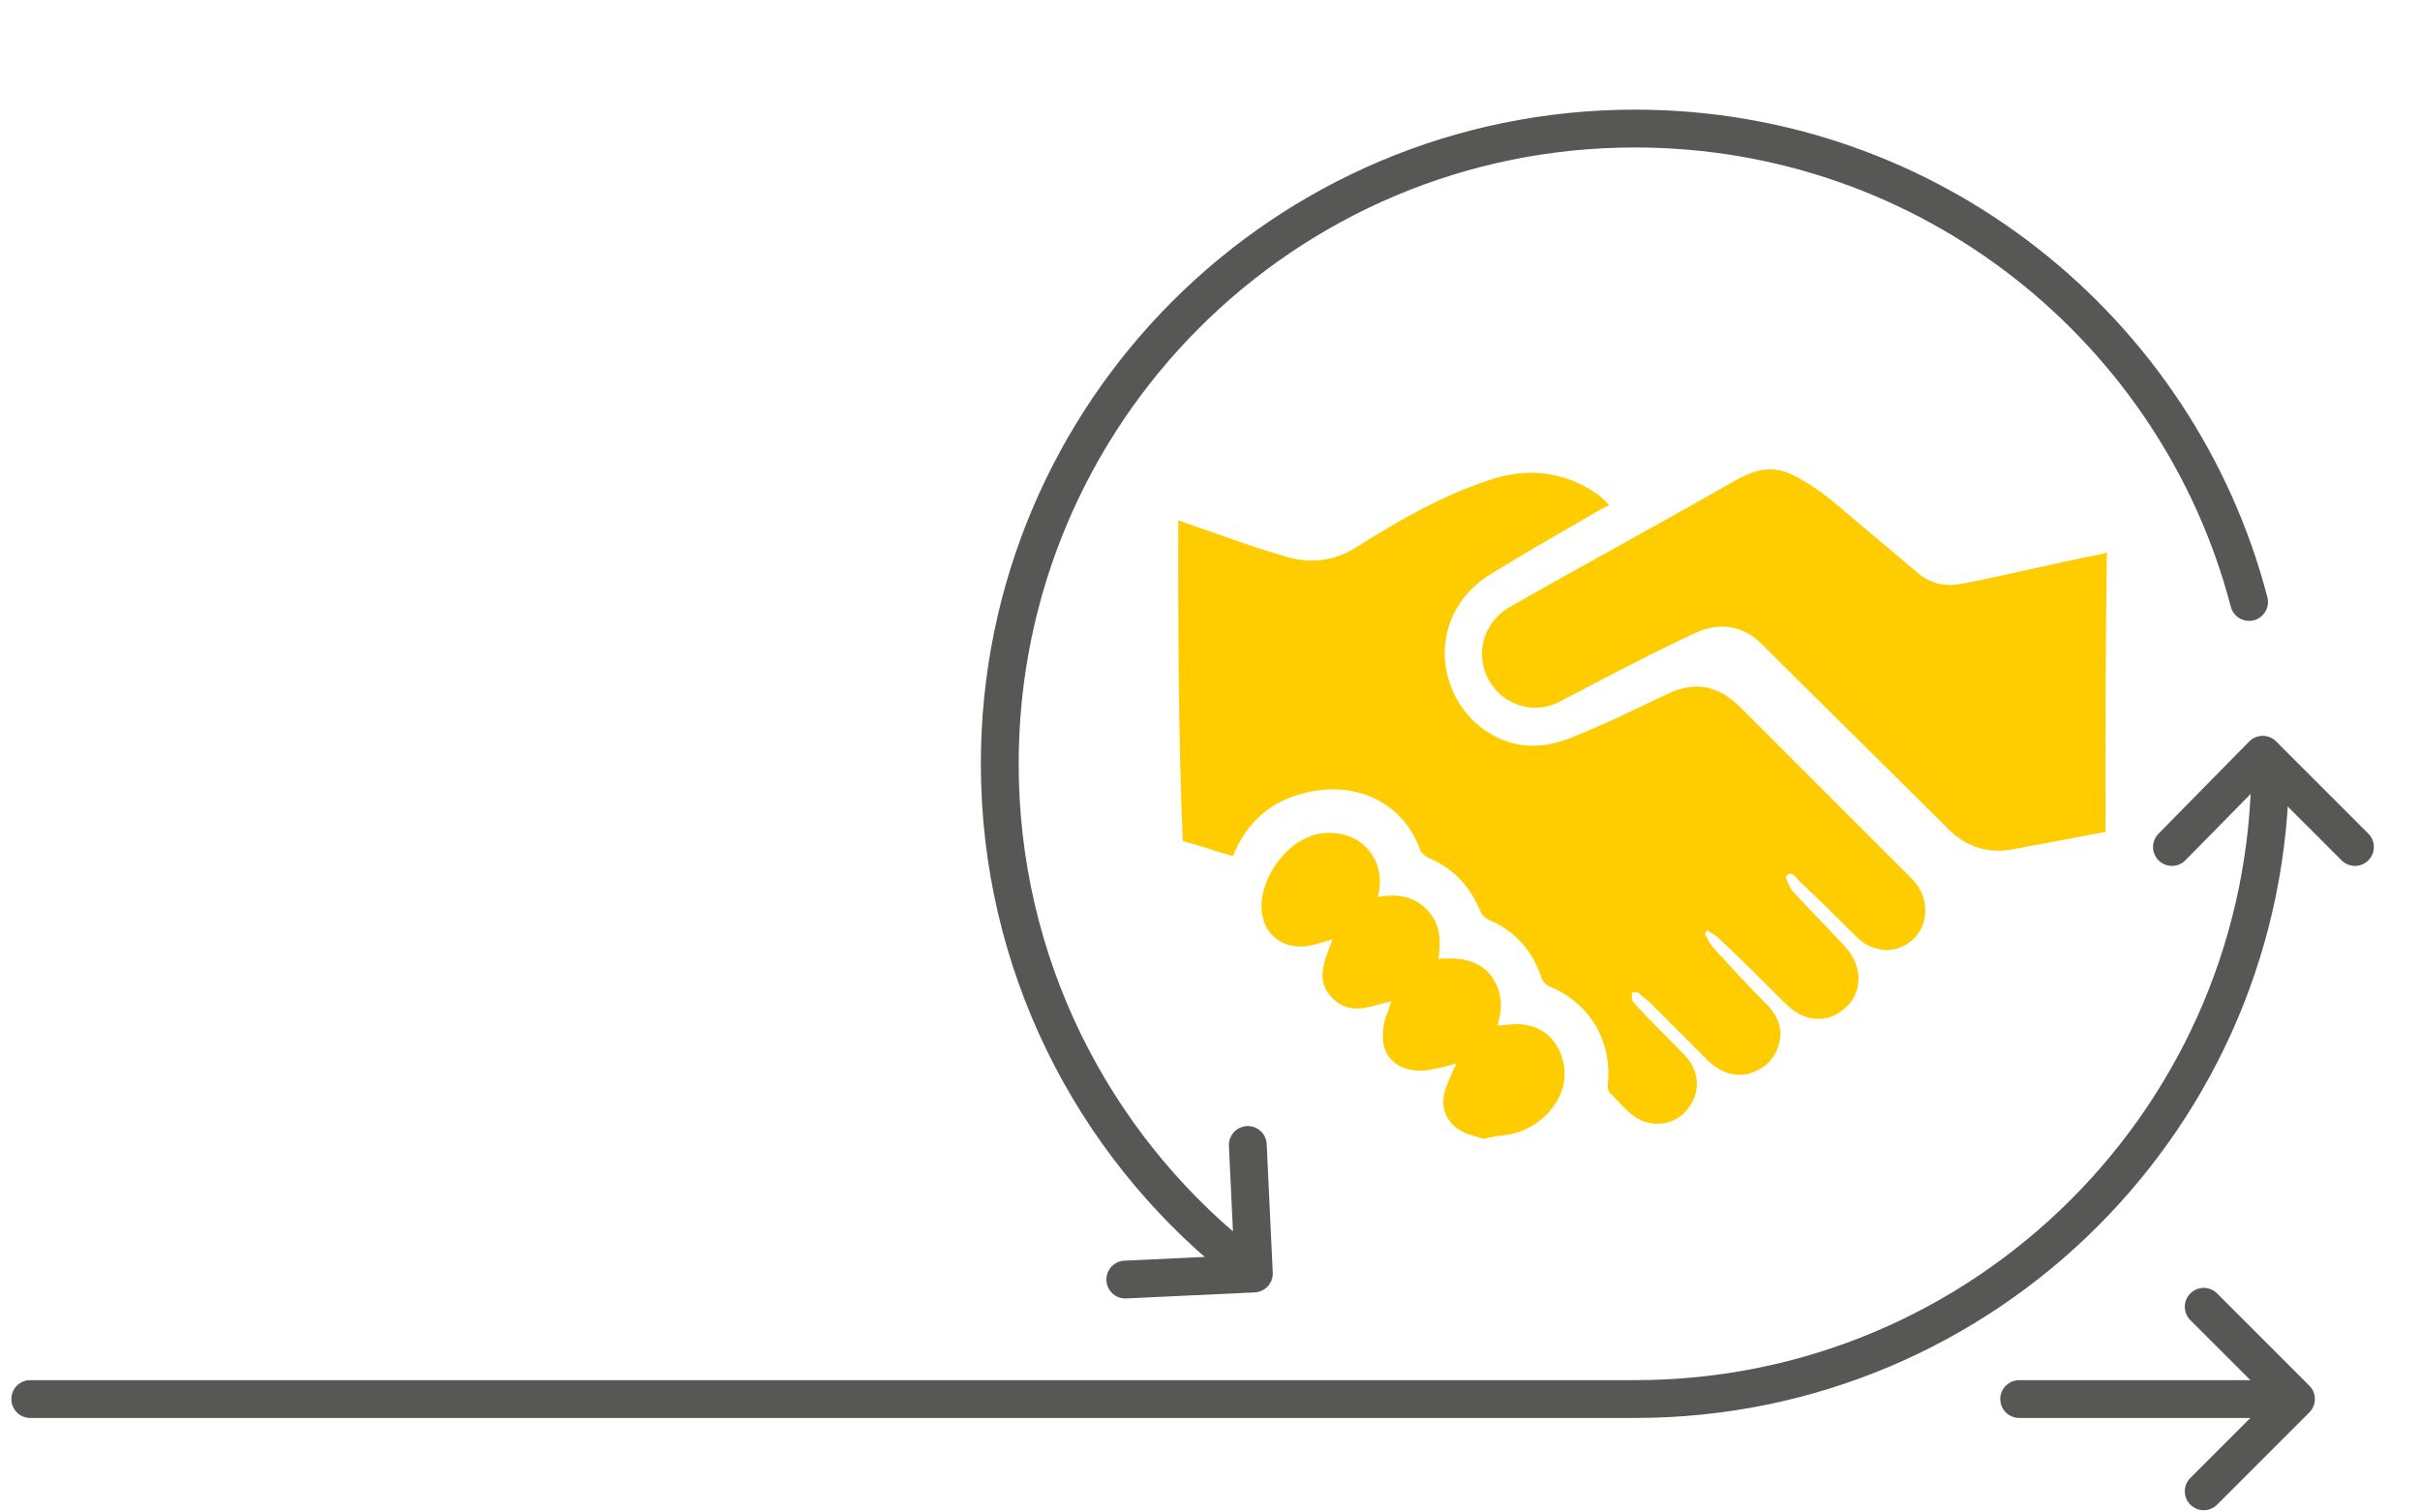 <?xml version="1.0" encoding="UTF-8"?>
<svg xmlns="http://www.w3.org/2000/svg" xmlns:xlink="http://www.w3.org/1999/xlink" version="1.0" id="Ebene_1" x="0px" y="0px" width="160px" height="100px" viewBox="0 0 160 100" style="enable-background:new 0 0 160 100;" xml:space="preserve">
<style type="text/css">
	.st0{fill:none;stroke:#575756;stroke-width:2.5;stroke-linecap:round;stroke-linejoin:round;stroke-miterlimit:10;}
	.st1{fill:#FFCC00;}
</style>
<path class="st0" d="M150.1,50.5c0,23.2-18.8,42-42,42H2"></path>
<path class="st0" d="M81.7,83.2c-9.5-7.7-15.6-19.5-15.6-32.7c0-23.2,18.8-42,42-42c19.5,0,35.9,13.3,40.6,31.3"></path>
<polyline class="st0" points="82.5,75.7 82.9,84.2 74.4,84.6 "></polyline>
<polyline class="st0" points="143.6,56 149.6,49.9 155.7,56 "></polyline>
<g id="pMcwcP.tif">
	<g>
		<path class="st1" d="M77.9,34.4c2.3,0.8,4.7,1.7,7.1,2.4c1.7,0.5,3.3,0.3,4.8-0.7c2.7-1.7,5.5-3.3,8.5-4.3c2.5-0.9,5-0.7,7.2,0.8    c0.2,0.1,0.4,0.3,0.6,0.5c0.1,0.1,0.2,0.2,0.3,0.3c-0.2,0.1-0.4,0.2-0.6,0.3c-2.4,1.4-4.9,2.8-7.3,4.3c-2.6,1.6-3.6,4.6-2.6,7.3    c0.8,2.3,3.1,4.1,5.6,4c0.9,0,1.9-0.3,2.8-0.7c2-0.8,4-1.8,5.9-2.7s3.4-0.6,4.9,0.9c3.8,3.8,7.5,7.5,11.3,11.3    c1.1,1.1,1.2,2.8,0.2,3.9c-1.1,1.1-2.7,1.1-3.9-0.1c-1.2-1.2-2.5-2.5-3.7-3.6c-0.2-0.2-0.5-0.8-0.9-0.4c-0.1,0.1,0.2,0.7,0.4,1    c1.1,1.2,2.3,2.4,3.5,3.7s1.2,3.2-0.2,4.2c-1.1,0.9-2.6,0.7-3.7-0.4c-1.5-1.5-3-3-4.5-4.4c-0.2-0.2-0.5-0.3-0.7-0.5    c-0.1,0.1-0.1,0.1-0.2,0.2c0.2,0.4,0.4,0.8,0.7,1.1c1.1,1.2,2.2,2.4,3.4,3.6c0.8,0.8,1.1,1.7,0.8,2.7c-0.3,1-1,1.6-2,1.9    c-1,0.2-1.8-0.1-2.6-0.8c-1.3-1.3-2.6-2.6-3.9-3.9c-0.2-0.2-0.5-0.4-0.7-0.6c-0.1-0.1-0.3-0.1-0.5-0.1c0,0.2,0,0.4,0,0.5    c0.1,0.2,0.3,0.4,0.5,0.6c1,1.1,2.1,2.1,3.1,3.2c0.9,1,0.9,2.4,0.1,3.4c-0.9,1.2-2.6,1.3-3.7,0.4c-0.6-0.5-1-1-1.5-1.5    c-0.1-0.1-0.1-0.3-0.1-0.5c0.3-2.9-1.2-5.4-3.9-6.5c-0.2-0.1-0.4-0.3-0.5-0.6c-0.6-1.8-1.8-3.1-3.5-3.8c-0.2-0.1-0.4-0.3-0.5-0.5    c-0.7-1.7-1.8-2.9-3.5-3.6c-0.2-0.1-0.4-0.3-0.5-0.5c-1.1-3.1-4.2-4.6-7.5-3.8c-2.3,0.5-3.9,1.9-4.8,4c0,0.1-0.1,0.2-0.1,0.2    c-1.1-0.3-2.2-0.7-3.3-1C77.9,48.6,77.9,41.5,77.9,34.4z"></path>
		<path class="st1" d="M139.2,55c-2.1,0.4-4.2,0.8-6.4,1.2c-1.6,0.2-2.9-0.3-4-1.4c-4.1-4.1-8.2-8.1-12.3-12.2    c-1.2-1.2-2.7-1.5-4.3-0.8c-2.4,1.1-4.7,2.3-7,3.5c-0.7,0.4-1.4,0.7-2.1,1.1c-1.7,0.9-3.8,0.2-4.7-1.5c-0.9-1.7-0.3-3.7,1.3-4.7    c4.9-2.8,9.9-5.5,14.8-8.3c1.2-0.7,2.4-1.2,3.8-0.6c0.9,0.4,1.8,1,2.7,1.7c1.9,1.6,3.8,3.2,5.7,4.8c0.9,0.8,1.9,1,3,0.8    c3.1-0.6,6.3-1.4,9.4-2c0.1,0,0.1-0.1,0.2-0.1C139.2,42.6,139.2,48.8,139.2,55z"></path>
		<path class="st1" d="M98.1,75.3c-0.3-0.1-0.7-0.2-1-0.3c-1.4-0.5-2-1.7-1.5-3.1c0.2-0.5,0.4-1,0.7-1.6c-0.6,0.2-1.1,0.3-1.6,0.4    c-1.5,0.3-2.8-0.2-3.2-1.5c-0.1-0.5-0.1-1,0-1.5s0.3-0.9,0.5-1.5c-1.4,0.3-2.7,1-3.9-0.2c-1.2-1.2-0.5-2.5,0-3.9    c-0.6,0.2-1,0.3-1.4,0.4c-1.8,0.4-3.3-0.7-3.3-2.6c0-1.9,1.7-4.5,4-4.8s4.1,1.4,3.8,3.7c0,0.2-0.1,0.3-0.1,0.5    c1.2-0.2,2.3-0.1,3.2,0.8c0.9,0.9,1,2,0.8,3.3c1.3-0.1,2.5,0,3.4,1c0.8,1,0.9,2.2,0.5,3.4c0.5,0,1-0.1,1.4-0.1    c1.3,0.1,2.3,0.7,2.8,2s0.2,2.6-0.6,3.6c-0.9,1.1-2.1,1.7-3.5,1.8c-0.2,0-0.4,0.1-0.6,0.1C98.1,75.3,98.1,75.3,98.1,75.3z"></path>
	</g>
</g>
<line class="st0" x1="133.5" y1="92.5" x2="150.6" y2="92.5"></line>
<polyline class="st0" points="145.7,86.4 151.8,92.5 145.7,98.6 "></polyline>
</svg>
